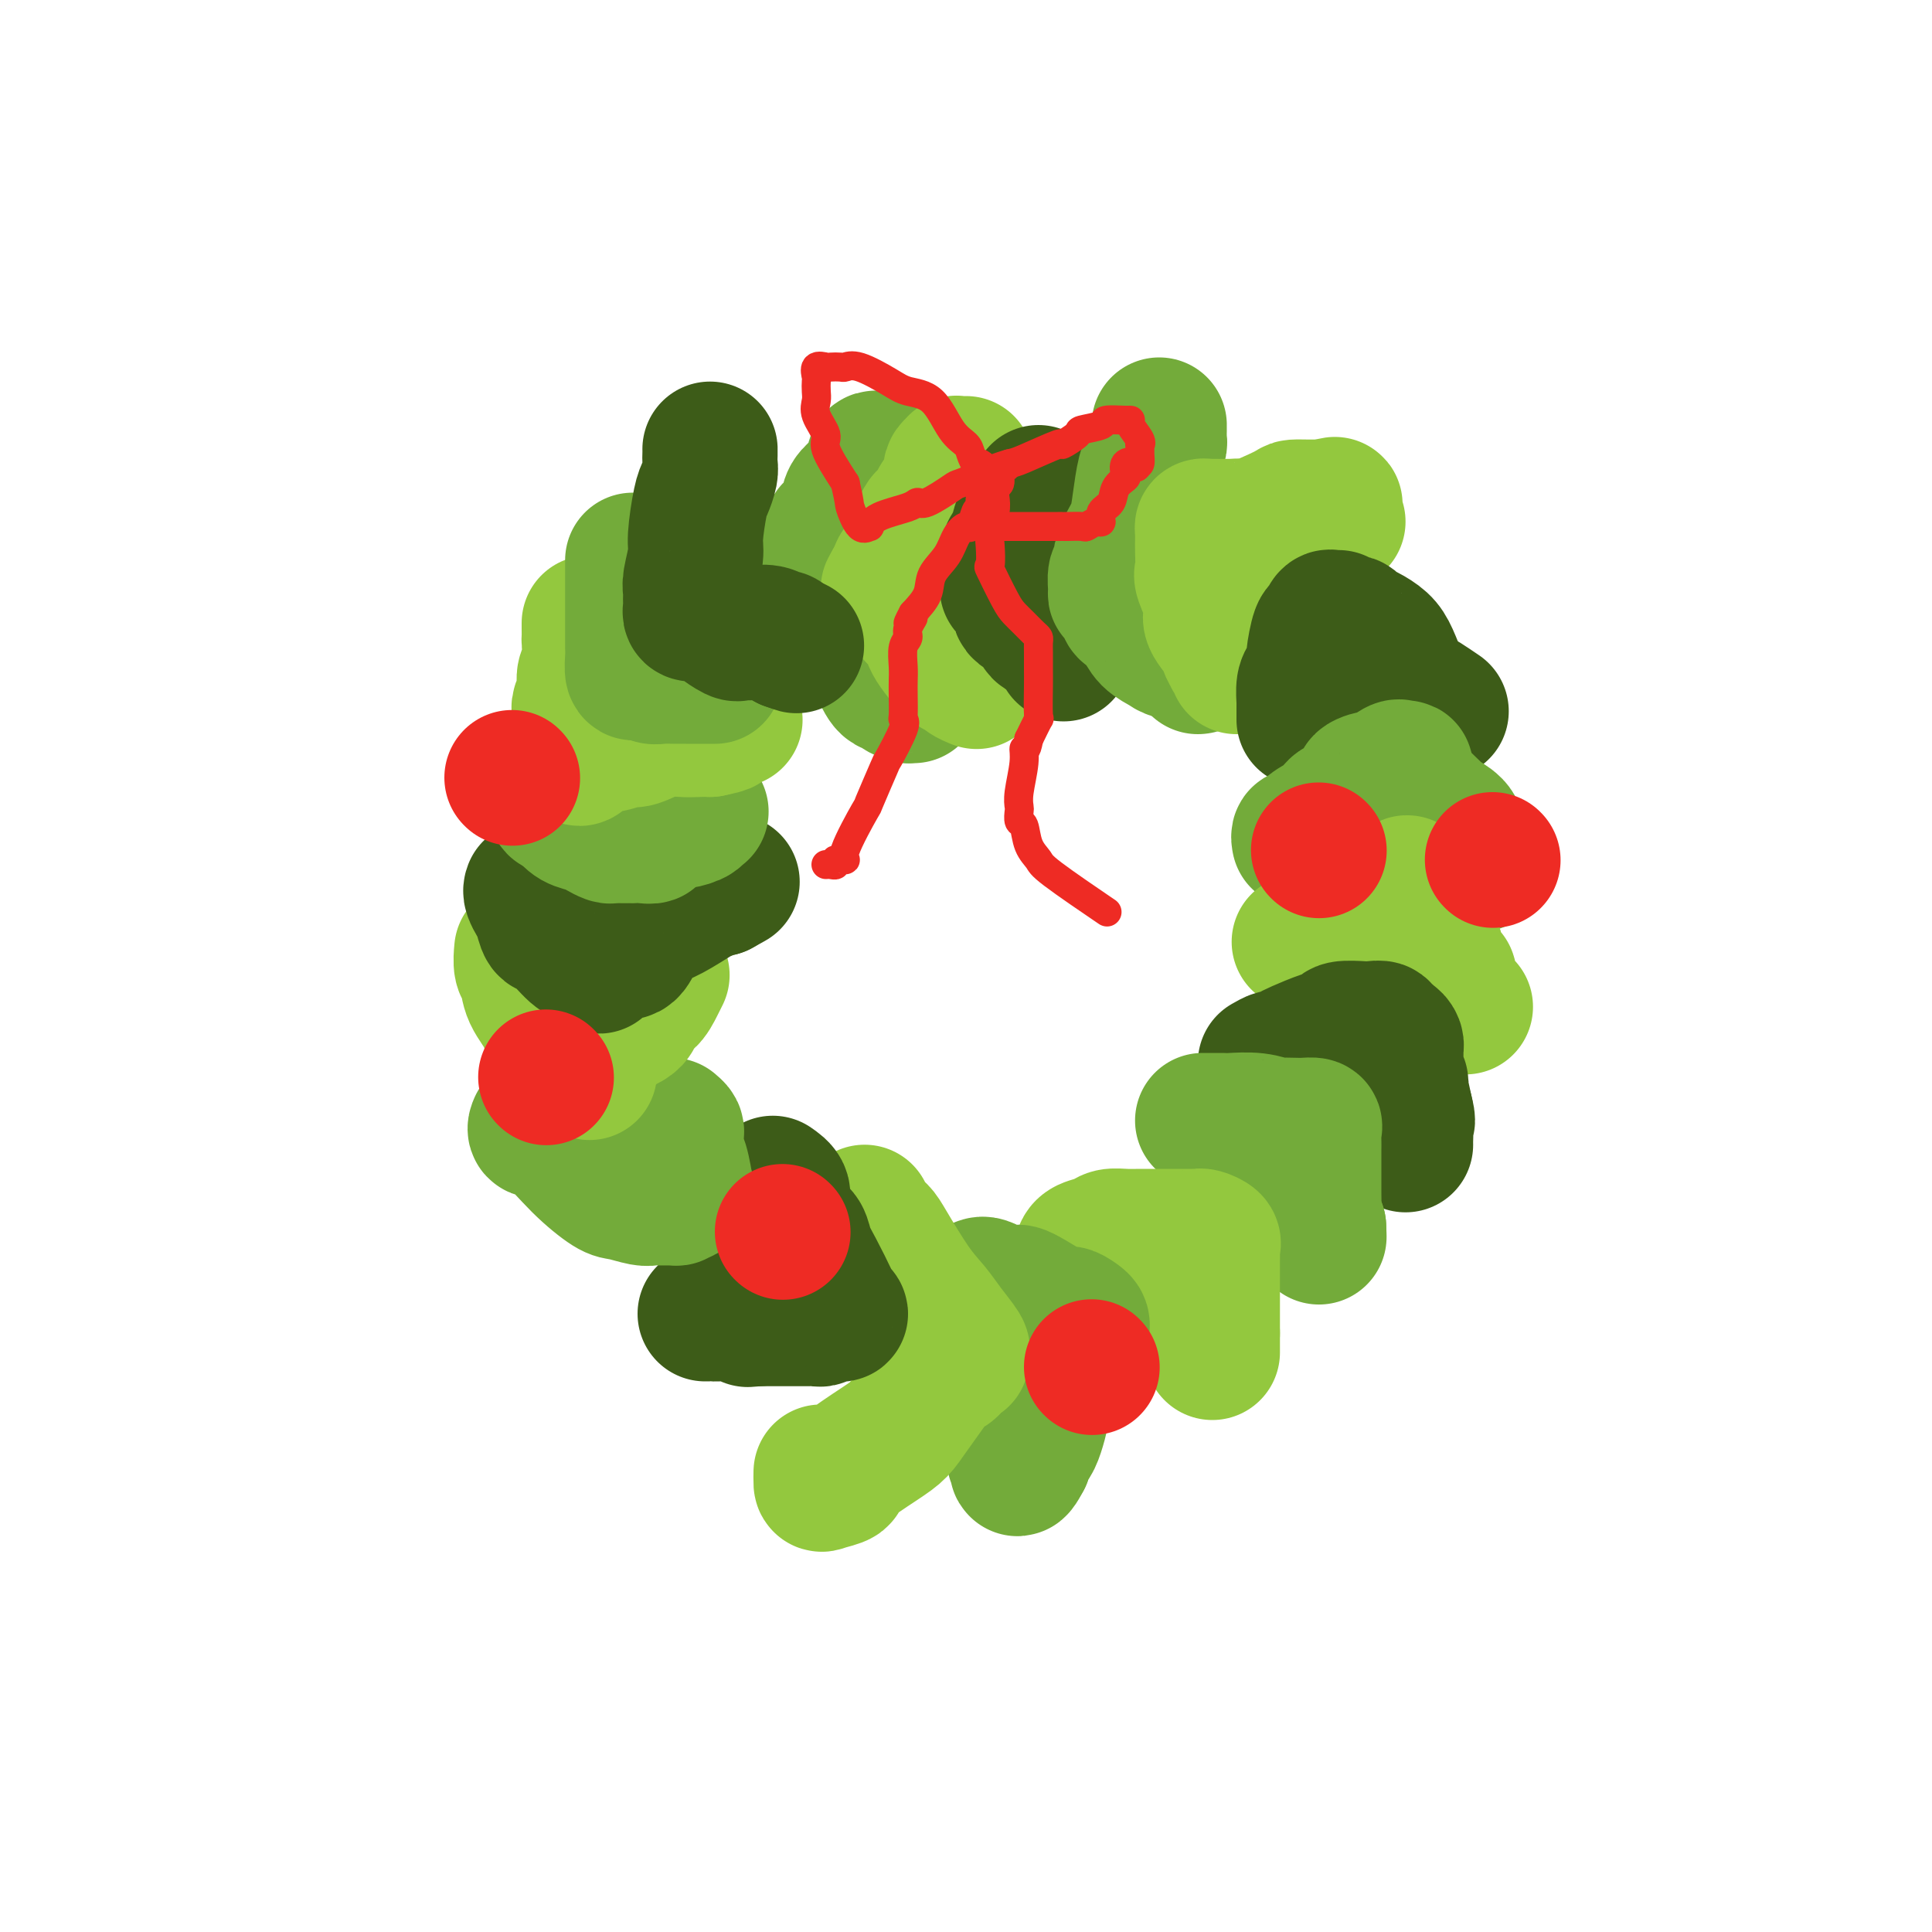 <svg viewBox='0 0 400 400' version='1.1' xmlns='http://www.w3.org/2000/svg' xmlns:xlink='http://www.w3.org/1999/xlink'><g fill='none' stroke='rgb(115,171,58)' stroke-width='28' stroke-linecap='round' stroke-linejoin='round'><path d='M182,95c-0.425,-0.120 -0.850,-0.239 -1,0c-0.150,0.239 -0.025,0.838 0,1c0.025,0.162 -0.049,-0.111 0,0c0.049,0.111 0.221,0.606 0,1c-0.221,0.394 -0.837,0.685 -1,1c-0.163,0.315 0.126,0.653 0,1c-0.126,0.347 -0.667,0.702 -1,1c-0.333,0.298 -0.456,0.537 -1,1c-0.544,0.463 -1.508,1.150 -2,2c-0.492,0.850 -0.512,1.864 -1,3c-0.488,1.136 -1.444,2.395 -2,3c-0.556,0.605 -0.713,0.556 -1,1c-0.287,0.444 -0.704,1.380 -1,2c-0.296,0.620 -0.472,0.925 -1,2c-0.528,1.075 -1.410,2.921 -2,4c-0.590,1.079 -0.890,1.392 -1,2c-0.110,0.608 -0.030,1.510 0,2c0.030,0.490 0.008,0.569 0,1c-0.008,0.431 -0.004,1.216 0,2'/><path d='M167,125c-2.489,4.821 -1.211,1.874 0,1c1.211,-0.874 2.353,0.323 3,1c0.647,0.677 0.797,0.832 1,1c0.203,0.168 0.459,0.348 1,1c0.541,0.652 1.366,1.777 2,2c0.634,0.223 1.075,-0.454 2,0c0.925,0.454 2.333,2.040 3,3c0.667,0.960 0.593,1.293 1,2c0.407,0.707 1.294,1.787 2,3c0.706,1.213 1.232,2.560 2,3c0.768,0.440 1.779,-0.026 2,0c0.221,0.026 -0.347,0.543 0,1c0.347,0.457 1.608,0.855 2,1c0.392,0.145 -0.087,0.039 0,0c0.087,-0.039 0.739,-0.011 1,0c0.261,0.011 0.130,0.006 0,0'/></g>
<g fill='none' stroke='rgb(147,200,62)' stroke-width='28' stroke-linecap='round' stroke-linejoin='round'><path d='M200,96c-0.301,-0.007 -0.603,-0.014 -1,0c-0.397,0.014 -0.890,0.049 -1,0c-0.110,-0.049 0.162,-0.180 0,0c-0.162,0.180 -0.759,0.672 -1,1c-0.241,0.328 -0.125,0.491 0,1c0.125,0.509 0.259,1.365 0,2c-0.259,0.635 -0.909,1.048 -1,1c-0.091,-0.048 0.379,-0.559 0,0c-0.379,0.559 -1.606,2.188 -2,3c-0.394,0.812 0.045,0.806 0,1c-0.045,0.194 -0.575,0.589 -1,1c-0.425,0.411 -0.743,0.838 -1,1c-0.257,0.162 -0.451,0.058 -1,1c-0.549,0.942 -1.454,2.931 -2,4c-0.546,1.069 -0.734,1.218 -1,2c-0.266,0.782 -0.610,2.199 -1,3c-0.390,0.801 -0.826,0.988 -1,1c-0.174,0.012 -0.085,-0.151 0,0c0.085,0.151 0.167,0.614 0,1c-0.167,0.386 -0.584,0.693 -1,1'/><path d='M185,120c-2.322,3.899 -0.628,1.646 0,1c0.628,-0.646 0.190,0.316 0,1c-0.190,0.684 -0.131,1.090 0,1c0.131,-0.090 0.336,-0.675 1,0c0.664,0.675 1.789,2.611 3,4c1.211,1.389 2.508,2.231 3,3c0.492,0.769 0.178,1.464 1,3c0.822,1.536 2.781,3.914 4,5c1.219,1.086 1.700,0.879 2,1c0.300,0.121 0.421,0.568 1,1c0.579,0.432 1.618,0.847 2,1c0.382,0.153 0.109,0.044 0,0c-0.109,-0.044 -0.055,-0.022 0,0'/></g>
<g fill='none' stroke='rgb(61,92,24)' stroke-width='28' stroke-linecap='round' stroke-linejoin='round'><path d='M215,102c0.089,0.316 0.177,0.633 0,1c-0.177,0.367 -0.621,0.785 -1,1c-0.379,0.215 -0.694,0.229 -1,1c-0.306,0.771 -0.604,2.300 -1,3c-0.396,0.700 -0.890,0.569 -1,1c-0.110,0.431 0.163,1.422 0,2c-0.163,0.578 -0.762,0.743 -1,1c-0.238,0.257 -0.116,0.607 0,1c0.116,0.393 0.227,0.830 0,1c-0.227,0.170 -0.793,0.073 -1,0c-0.207,-0.073 -0.055,-0.122 0,0c0.055,0.122 0.015,0.414 0,1c-0.015,0.586 -0.004,1.466 0,2c0.004,0.534 0.001,0.721 0,1c-0.001,0.279 -0.000,0.651 0,1c0.000,0.349 0.000,0.674 0,1'/><path d='M209,120c-0.911,2.945 -0.187,1.308 0,1c0.187,-0.308 -0.162,0.712 0,1c0.162,0.288 0.835,-0.158 1,0c0.165,0.158 -0.177,0.920 0,1c0.177,0.080 0.874,-0.522 1,0c0.126,0.522 -0.318,2.168 0,3c0.318,0.832 1.397,0.851 2,1c0.603,0.149 0.729,0.429 1,1c0.271,0.571 0.686,1.432 1,2c0.314,0.568 0.528,0.843 1,1c0.472,0.157 1.204,0.196 2,1c0.796,0.804 1.656,2.373 2,3c0.344,0.627 0.172,0.314 0,0'/></g>
<g fill='none' stroke='rgb(115,171,58)' stroke-width='28' stroke-linecap='round' stroke-linejoin='round'><path d='M240,88c0.006,0.214 0.013,0.428 0,1c-0.013,0.572 -0.045,1.501 0,2c0.045,0.499 0.166,0.569 0,1c-0.166,0.431 -0.621,1.223 -1,2c-0.379,0.777 -0.682,1.537 -1,2c-0.318,0.463 -0.649,0.627 -1,2c-0.351,1.373 -0.720,3.955 -1,6c-0.280,2.045 -0.471,3.554 -1,5c-0.529,1.446 -1.395,2.828 -2,4c-0.605,1.172 -0.947,2.132 -1,3c-0.053,0.868 0.185,1.644 0,2c-0.185,0.356 -0.792,0.294 -1,1c-0.208,0.706 -0.018,2.182 0,3c0.018,0.818 -0.137,0.978 0,1c0.137,0.022 0.565,-0.094 1,0c0.435,0.094 0.878,0.399 1,1c0.122,0.601 -0.076,1.499 0,2c0.076,0.501 0.427,0.607 1,1c0.573,0.393 1.370,1.075 2,2c0.630,0.925 1.094,2.093 2,3c0.906,0.907 2.253,1.552 3,2c0.747,0.448 0.893,0.697 2,1c1.107,0.303 3.173,0.658 4,1c0.827,0.342 0.413,0.671 0,1'/><path d='M247,137c1.622,1.000 1.178,1.000 1,1c-0.178,0.000 -0.089,0.000 0,0'/></g>
<g fill='none' stroke='rgb(147,200,62)' stroke-width='28' stroke-linecap='round' stroke-linejoin='round'><path d='M256,138c0.123,-0.293 0.246,-0.587 0,-1c-0.246,-0.413 -0.862,-0.947 -1,-1c-0.138,-0.053 0.201,0.375 0,0c-0.201,-0.375 -0.942,-1.553 -1,-2c-0.058,-0.447 0.565,-0.162 0,-1c-0.565,-0.838 -2.319,-2.799 -3,-4c-0.681,-1.201 -0.287,-1.641 0,-2c0.287,-0.359 0.469,-0.635 0,-2c-0.469,-1.365 -1.590,-3.819 -2,-5c-0.410,-1.181 -0.110,-1.090 0,-2c0.110,-0.910 0.029,-2.822 0,-4c-0.029,-1.178 -0.005,-1.622 0,-2c0.005,-0.378 -0.008,-0.690 0,-1c0.008,-0.310 0.037,-0.619 0,-1c-0.037,-0.381 -0.140,-0.834 0,-1c0.140,-0.166 0.525,-0.045 1,0c0.475,0.045 1.042,0.015 1,0c-0.042,-0.015 -0.694,-0.014 0,0c0.694,0.014 2.734,0.042 4,0c1.266,-0.042 1.760,-0.155 2,0c0.240,0.155 0.227,0.577 2,0c1.773,-0.577 5.331,-2.155 7,-3c1.669,-0.845 1.449,-0.958 2,-1c0.551,-0.042 1.872,-0.012 3,0c1.128,0.012 2.064,0.006 3,0'/><path d='M274,105c4.106,-0.977 1.871,-0.419 1,0c-0.871,0.419 -0.378,0.700 0,1c0.378,0.300 0.640,0.619 1,1c0.360,0.381 0.817,0.823 1,1c0.183,0.177 0.091,0.088 0,0'/></g>
<g fill='none' stroke='rgb(61,92,24)' stroke-width='28' stroke-linecap='round' stroke-linejoin='round'><path d='M270,149c0.000,-0.330 0.000,-0.660 0,-1c-0.000,-0.340 -0.001,-0.689 0,-1c0.001,-0.311 0.003,-0.583 0,-1c-0.003,-0.417 -0.011,-0.980 0,-1c0.011,-0.020 0.041,0.504 0,0c-0.041,-0.504 -0.151,-2.034 0,-3c0.151,-0.966 0.565,-1.367 1,-2c0.435,-0.633 0.890,-1.498 1,-2c0.110,-0.502 -0.125,-0.642 0,-2c0.125,-1.358 0.612,-3.933 1,-5c0.388,-1.067 0.679,-0.627 1,-1c0.321,-0.373 0.673,-1.560 1,-2c0.327,-0.440 0.630,-0.132 1,0c0.370,0.132 0.806,0.087 1,0c0.194,-0.087 0.145,-0.216 0,0c-0.145,0.216 -0.388,0.778 0,1c0.388,0.222 1.406,0.103 2,0c0.594,-0.103 0.764,-0.192 1,0c0.236,0.192 0.538,0.665 1,1c0.462,0.335 1.082,0.533 2,1c0.918,0.467 2.132,1.203 3,2c0.868,0.797 1.391,1.656 2,3c0.609,1.344 1.305,3.172 2,5'/><path d='M290,141c1.103,1.572 1.862,1.500 2,2c0.138,0.500 -0.344,1.570 0,2c0.344,0.430 1.515,0.218 2,0c0.485,-0.218 0.284,-0.443 1,0c0.716,0.443 2.347,1.555 3,2c0.653,0.445 0.326,0.222 0,0'/></g>
<g fill='none' stroke='rgb(115,171,58)' stroke-width='28' stroke-linecap='round' stroke-linejoin='round'><path d='M269,174c-0.085,-0.448 -0.171,-0.896 0,-1c0.171,-0.104 0.598,0.136 1,0c0.402,-0.136 0.777,-0.647 1,-1c0.223,-0.353 0.292,-0.549 1,-1c0.708,-0.451 2.053,-1.157 3,-2c0.947,-0.843 1.494,-1.824 2,-2c0.506,-0.176 0.970,0.452 2,0c1.030,-0.452 2.626,-1.985 3,-3c0.374,-1.015 -0.475,-1.512 0,-2c0.475,-0.488 2.275,-0.969 3,-1c0.725,-0.031 0.375,0.386 1,0c0.625,-0.386 2.224,-1.574 3,-2c0.776,-0.426 0.727,-0.088 1,0c0.273,0.088 0.867,-0.072 1,0c0.133,0.072 -0.197,0.376 0,1c0.197,0.624 0.919,1.569 1,2c0.081,0.431 -0.478,0.347 0,1c0.478,0.653 1.994,2.044 3,3c1.006,0.956 1.503,1.478 2,2'/><path d='M297,168c1.290,1.523 0.517,0.832 1,1c0.483,0.168 2.224,1.197 3,2c0.776,0.803 0.586,1.382 1,2c0.414,0.618 1.431,1.276 2,2c0.569,0.724 0.689,1.514 1,2c0.311,0.486 0.815,0.669 1,1c0.185,0.331 0.053,0.809 0,1c-0.053,0.191 -0.026,0.096 0,0'/></g>
<g fill='none' stroke='rgb(147,200,62)' stroke-width='28' stroke-linecap='round' stroke-linejoin='round'><path d='M269,195c0.332,0.082 0.664,0.164 1,0c0.336,-0.164 0.674,-0.573 1,-1c0.326,-0.427 0.638,-0.873 1,-1c0.362,-0.127 0.773,0.063 1,0c0.227,-0.063 0.271,-0.381 1,-1c0.729,-0.619 2.144,-1.541 3,-2c0.856,-0.459 1.155,-0.457 2,-1c0.845,-0.543 2.238,-1.633 3,-2c0.762,-0.367 0.895,-0.011 1,0c0.105,0.011 0.182,-0.324 1,-1c0.818,-0.676 2.376,-1.694 3,-2c0.624,-0.306 0.315,0.099 1,0c0.685,-0.099 2.366,-0.704 3,-1c0.634,-0.296 0.222,-0.283 0,0c-0.222,0.283 -0.253,0.837 0,1c0.253,0.163 0.789,-0.065 1,0c0.211,0.065 0.097,0.421 0,1c-0.097,0.579 -0.178,1.379 0,2c0.178,0.621 0.615,1.063 1,2c0.385,0.937 0.719,2.368 1,3c0.281,0.632 0.509,0.466 1,1c0.491,0.534 1.246,1.767 2,3'/><path d='M297,196c0.827,2.007 -0.107,0.524 0,1c0.107,0.476 1.255,2.909 2,4c0.745,1.091 1.086,0.839 1,1c-0.086,0.161 -0.600,0.736 0,2c0.600,1.264 2.314,3.218 3,4c0.686,0.782 0.343,0.391 0,0'/></g>
<g fill='none' stroke='rgb(61,92,24)' stroke-width='28' stroke-linecap='round' stroke-linejoin='round'><path d='M262,220c0.786,-0.449 1.571,-0.898 2,-1c0.429,-0.102 0.501,0.142 1,0c0.499,-0.142 1.426,-0.669 2,-1c0.574,-0.331 0.794,-0.467 2,-1c1.206,-0.533 3.397,-1.463 5,-2c1.603,-0.537 2.620,-0.681 3,-1c0.380,-0.319 0.125,-0.814 1,-1c0.875,-0.186 2.879,-0.065 4,0c1.121,0.065 1.357,0.074 2,0c0.643,-0.074 1.692,-0.231 2,0c0.308,0.231 -0.124,0.849 0,1c0.124,0.151 0.804,-0.167 1,0c0.196,0.167 -0.091,0.818 0,1c0.091,0.182 0.560,-0.105 1,0c0.440,0.105 0.850,0.601 1,1c0.150,0.399 0.041,0.703 0,1c-0.041,0.297 -0.012,0.589 0,1c0.012,0.411 0.007,0.941 0,1c-0.007,0.059 -0.017,-0.352 0,0c0.017,0.352 0.060,1.467 0,2c-0.060,0.533 -0.222,0.483 0,1c0.222,0.517 0.829,1.601 1,2c0.171,0.399 -0.094,0.114 0,1c0.094,0.886 0.547,2.943 1,5'/><path d='M291,230c0.774,2.990 0.207,1.964 0,2c-0.207,0.036 -0.056,1.133 0,2c0.056,0.867 0.015,1.503 0,2c-0.015,0.497 -0.004,0.856 0,1c0.004,0.144 0.002,0.072 0,0'/></g>
<g fill='none' stroke='rgb(115,171,58)' stroke-width='28' stroke-linecap='round' stroke-linejoin='round'><path d='M249,232c0.362,-0.001 0.725,-0.001 1,0c0.275,0.001 0.463,0.004 1,0c0.537,-0.004 1.423,-0.015 2,0c0.577,0.015 0.844,0.057 2,0c1.156,-0.057 3.201,-0.211 5,0c1.799,0.211 3.351,0.788 4,1c0.649,0.212 0.394,0.059 1,0c0.606,-0.059 2.071,-0.024 3,0c0.929,0.024 1.321,0.036 2,0c0.679,-0.036 1.646,-0.122 2,0c0.354,0.122 0.095,0.452 0,1c-0.095,0.548 -0.025,1.316 0,2c0.025,0.684 0.007,1.286 0,2c-0.007,0.714 -0.002,1.541 0,2c0.002,0.459 0.001,0.551 0,1c-0.001,0.449 -0.001,1.257 0,2c0.001,0.743 0.003,1.423 0,2c-0.003,0.577 -0.011,1.052 0,2c0.011,0.948 0.041,2.371 0,3c-0.041,0.629 -0.155,0.466 0,1c0.155,0.534 0.577,1.767 1,3'/><path d='M273,254c0.155,3.491 0.041,1.719 0,1c-0.041,-0.719 -0.011,-0.386 0,0c0.011,0.386 0.003,0.825 0,1c-0.003,0.175 -0.002,0.088 0,0'/></g>
<g fill='none' stroke='rgb(147,200,62)' stroke-width='28' stroke-linecap='round' stroke-linejoin='round'><path d='M224,259c0.009,-0.024 0.018,-0.049 0,0c-0.018,0.049 -0.063,0.171 0,0c0.063,-0.171 0.232,-0.634 1,-1c0.768,-0.366 2.133,-0.634 3,-1c0.867,-0.366 1.237,-0.830 2,-1c0.763,-0.170 1.919,-0.045 3,0c1.081,0.045 2.086,0.012 3,0c0.914,-0.012 1.737,-0.003 3,0c1.263,0.003 2.967,0.000 4,0c1.033,-0.000 1.395,0.003 2,0c0.605,-0.003 1.455,-0.012 2,0c0.545,0.012 0.787,0.044 1,0c0.213,-0.044 0.397,-0.163 1,0c0.603,0.163 1.626,0.608 2,1c0.374,0.392 0.100,0.731 0,1c-0.100,0.269 -0.027,0.467 0,1c0.027,0.533 0.007,1.400 0,2c-0.007,0.600 -0.002,0.931 0,2c0.002,1.069 0.001,2.875 0,4c-0.001,1.125 -0.000,1.570 0,2c0.000,0.430 0.000,0.847 0,2c-0.000,1.153 -0.000,3.044 0,4c0.000,0.956 0.000,0.978 0,1'/><path d='M251,276c0.000,3.117 0.000,1.410 0,1c-0.000,-0.410 0.000,0.478 0,1c0.000,0.522 0.000,0.679 0,1c0.000,0.321 0.000,0.806 0,1c0.000,0.194 0.000,0.097 0,0'/></g>
<g fill='none' stroke='rgb(115,171,58)' stroke-width='28' stroke-linecap='round' stroke-linejoin='round'><path d='M203,266c0.241,-0.085 0.482,-0.171 1,0c0.518,0.171 1.312,0.597 2,1c0.688,0.403 1.268,0.783 2,1c0.732,0.217 1.614,0.271 2,0c0.386,-0.271 0.275,-0.868 2,0c1.725,0.868 5.285,3.202 7,4c1.715,0.798 1.584,0.060 2,0c0.416,-0.060 1.379,0.557 2,1c0.621,0.443 0.898,0.710 1,1c0.102,0.290 0.027,0.603 0,1c-0.027,0.397 -0.007,0.880 0,1c0.007,0.120 -0.000,-0.122 0,0c0.000,0.122 0.008,0.609 0,1c-0.008,0.391 -0.031,0.687 0,1c0.031,0.313 0.116,0.644 0,1c-0.116,0.356 -0.434,0.736 -1,1c-0.566,0.264 -1.380,0.411 -2,1c-0.620,0.589 -1.047,1.618 -1,2c0.047,0.382 0.569,0.115 0,1c-0.569,0.885 -2.230,2.922 -3,4c-0.770,1.078 -0.650,1.196 -1,3c-0.350,1.804 -1.171,5.293 -2,7c-0.829,1.707 -1.665,1.630 -2,2c-0.335,0.370 -0.167,1.185 0,2'/><path d='M212,302c-2.099,4.022 -1.346,1.078 -1,0c0.346,-1.078 0.285,-0.290 0,0c-0.285,0.290 -0.796,0.083 -1,0c-0.204,-0.083 -0.102,-0.041 0,0'/></g>
<g fill='none' stroke='rgb(147,200,62)' stroke-width='28' stroke-linecap='round' stroke-linejoin='round'><path d='M179,251c0.224,0.654 0.447,1.308 1,2c0.553,0.692 1.435,1.422 2,2c0.565,0.578 0.814,1.003 2,3c1.186,1.997 3.309,5.568 5,8c1.691,2.432 2.950,3.727 4,5c1.050,1.273 1.890,2.524 3,4c1.110,1.476 2.490,3.179 3,4c0.510,0.821 0.149,0.762 0,1c-0.149,0.238 -0.086,0.772 0,1c0.086,0.228 0.195,0.150 0,0c-0.195,-0.150 -0.696,-0.371 -1,0c-0.304,0.371 -0.413,1.335 -1,2c-0.587,0.665 -1.654,1.033 -2,1c-0.346,-0.033 0.029,-0.465 -1,1c-1.029,1.465 -3.460,4.826 -5,7c-1.540,2.174 -2.188,3.160 -3,4c-0.812,0.840 -1.787,1.533 -4,3c-2.213,1.467 -5.665,3.706 -7,5c-1.335,1.294 -0.554,1.642 -1,2c-0.446,0.358 -2.120,0.725 -3,1c-0.880,0.275 -0.968,0.459 -1,0c-0.032,-0.459 -0.009,-1.560 0,-2c0.009,-0.440 0.005,-0.220 0,0'/></g>
<g fill='none' stroke='rgb(61,92,24)' stroke-width='28' stroke-linecap='round' stroke-linejoin='round'><path d='M160,245c0.891,0.616 1.782,1.231 2,2c0.218,0.769 -0.238,1.690 0,3c0.238,1.310 1.171,3.009 2,4c0.829,0.991 1.556,1.273 2,2c0.444,0.727 0.607,1.897 1,3c0.393,1.103 1.016,2.138 2,4c0.984,1.862 2.328,4.552 3,6c0.672,1.448 0.674,1.656 1,2c0.326,0.344 0.978,0.824 1,1c0.022,0.176 -0.587,0.046 -1,0c-0.413,-0.046 -0.632,-0.009 -1,0c-0.368,0.009 -0.886,-0.012 -1,0c-0.114,0.012 0.177,0.056 0,0c-0.177,-0.056 -0.821,-0.211 -1,0c-0.179,0.211 0.107,0.789 0,1c-0.107,0.211 -0.609,0.057 -1,0c-0.391,-0.057 -0.672,-0.015 -1,0c-0.328,0.015 -0.701,0.004 -1,0c-0.299,-0.004 -0.522,-0.001 -1,0c-0.478,0.001 -1.211,0.000 -2,0c-0.789,-0.000 -1.636,-0.000 -2,0c-0.364,0.000 -0.247,0.000 -1,0c-0.753,-0.000 -2.377,-0.000 -4,0'/><path d='M157,273c-3.023,0.215 -2.081,0.254 -2,0c0.081,-0.254 -0.700,-0.800 -2,-1c-1.300,-0.200 -3.119,-0.054 -4,0c-0.881,0.054 -0.824,0.014 -1,0c-0.176,-0.014 -0.586,-0.004 -1,0c-0.414,0.004 -0.833,0.001 -1,0c-0.167,-0.001 -0.084,-0.001 0,0'/></g>
<g fill='none' stroke='rgb(115,171,58)' stroke-width='28' stroke-linecap='round' stroke-linejoin='round'><path d='M139,233c0.424,0.355 0.848,0.710 1,1c0.152,0.290 0.030,0.513 0,1c-0.030,0.487 0.030,1.236 0,2c-0.030,0.764 -0.149,1.542 0,2c0.149,0.458 0.568,0.596 1,2c0.432,1.404 0.879,4.075 1,5c0.121,0.925 -0.082,0.104 0,0c0.082,-0.104 0.450,0.508 0,1c-0.450,0.492 -1.718,0.865 -2,1c-0.282,0.135 0.423,0.032 0,0c-0.423,-0.032 -1.973,0.005 -3,0c-1.027,-0.005 -1.532,-0.053 -2,0c-0.468,0.053 -0.898,0.206 -2,0c-1.102,-0.206 -2.877,-0.772 -4,-1c-1.123,-0.228 -1.593,-0.117 -3,-1c-1.407,-0.883 -3.750,-2.759 -6,-5c-2.250,-2.241 -4.407,-4.848 -6,-6c-1.593,-1.152 -2.621,-0.849 -3,-1c-0.379,-0.151 -0.108,-0.758 0,-1c0.108,-0.242 0.054,-0.121 0,0'/></g>
<g fill='none' stroke='rgb(147,200,62)' stroke-width='28' stroke-linecap='round' stroke-linejoin='round'><path d='M108,197c0.028,-0.303 0.057,-0.606 0,0c-0.057,0.606 -0.198,2.120 0,3c0.198,0.880 0.737,1.127 1,2c0.263,0.873 0.252,2.373 1,4c0.748,1.627 2.257,3.383 3,5c0.743,1.617 0.720,3.097 2,5c1.280,1.903 3.864,4.230 5,5c1.136,0.770 0.826,-0.016 1,0c0.174,0.016 0.833,0.836 1,1c0.167,0.164 -0.158,-0.327 0,-1c0.158,-0.673 0.799,-1.528 1,-2c0.201,-0.472 -0.037,-0.562 0,-1c0.037,-0.438 0.348,-1.225 1,-2c0.652,-0.775 1.645,-1.540 2,-2c0.355,-0.460 0.074,-0.616 1,-1c0.926,-0.384 3.061,-0.996 4,-2c0.939,-1.004 0.682,-2.398 1,-3c0.318,-0.602 1.209,-0.410 2,-1c0.791,-0.590 1.480,-1.962 2,-3c0.520,-1.038 0.871,-1.741 1,-2c0.129,-0.259 0.037,-0.074 0,0c-0.037,0.074 -0.018,0.037 0,0'/></g>
<g fill='none' stroke='rgb(61,92,24)' stroke-width='28' stroke-linecap='round' stroke-linejoin='round'><path d='M110,184c-0.089,0.232 -0.177,0.465 0,1c0.177,0.535 0.621,1.373 1,2c0.379,0.627 0.693,1.043 1,2c0.307,0.957 0.606,2.455 1,3c0.394,0.545 0.884,0.137 2,1c1.116,0.863 2.859,2.999 4,4c1.141,1.001 1.681,0.868 2,1c0.319,0.132 0.416,0.528 1,1c0.584,0.472 1.655,1.018 2,1c0.345,-0.018 -0.036,-0.602 0,-1c0.036,-0.398 0.487,-0.610 1,-1c0.513,-0.390 1.086,-0.957 2,-1c0.914,-0.043 2.167,0.437 3,0c0.833,-0.437 1.244,-1.790 2,-3c0.756,-1.210 1.856,-2.275 3,-3c1.144,-0.725 2.330,-1.108 4,-2c1.670,-0.892 3.823,-2.291 5,-3c1.177,-0.709 1.377,-0.726 2,-1c0.623,-0.274 1.668,-0.805 2,-1c0.332,-0.195 -0.048,-0.056 0,0c0.048,0.056 0.524,0.028 1,0'/><path d='M149,184c4.500,-2.500 2.250,-1.250 0,0'/></g>
<g fill='none' stroke='rgb(115,171,58)' stroke-width='28' stroke-linecap='round' stroke-linejoin='round'><path d='M113,162c-0.090,0.794 -0.179,1.588 0,2c0.179,0.412 0.627,0.443 1,1c0.373,0.557 0.670,1.641 1,2c0.330,0.359 0.693,-0.006 1,0c0.307,0.006 0.559,0.384 1,1c0.441,0.616 1.073,1.472 2,2c0.927,0.528 2.150,0.730 3,1c0.850,0.270 1.327,0.608 2,1c0.673,0.392 1.544,0.837 2,1c0.456,0.163 0.499,0.044 1,0c0.501,-0.044 1.460,-0.012 2,0c0.540,0.012 0.660,0.004 1,0c0.340,-0.004 0.899,-0.005 1,0c0.101,0.005 -0.257,0.017 0,0c0.257,-0.017 1.130,-0.061 2,0c0.870,0.061 1.738,0.228 2,0c0.262,-0.228 -0.080,-0.850 0,-1c0.080,-0.150 0.582,0.171 1,0c0.418,-0.171 0.750,-0.833 1,-1c0.250,-0.167 0.416,0.162 1,0c0.584,-0.162 1.586,-0.814 2,-1c0.414,-0.186 0.241,0.094 1,0c0.759,-0.094 2.451,-0.561 3,-1c0.549,-0.439 -0.044,-0.849 0,-1c0.044,-0.151 0.727,-0.043 1,0c0.273,0.043 0.137,0.022 0,0'/></g>
<g fill='none' stroke='rgb(147,200,62)' stroke-width='28' stroke-linecap='round' stroke-linejoin='round'><path d='M122,129c-0.002,0.199 -0.005,0.398 0,1c0.005,0.602 0.016,1.606 0,2c-0.016,0.394 -0.061,0.179 0,1c0.061,0.821 0.226,2.678 0,4c-0.226,1.322 -0.845,2.108 -1,3c-0.155,0.892 0.155,1.888 0,3c-0.155,1.112 -0.773,2.339 -1,3c-0.227,0.661 -0.062,0.756 0,2c0.062,1.244 0.020,3.637 0,5c-0.020,1.363 -0.020,1.697 0,2c0.020,0.303 0.060,0.576 0,1c-0.060,0.424 -0.220,0.999 0,1c0.220,0.001 0.819,-0.572 1,-1c0.181,-0.428 -0.055,-0.711 1,-1c1.055,-0.289 3.401,-0.585 5,-1c1.599,-0.415 2.452,-0.948 3,-1c0.548,-0.052 0.790,0.378 2,0c1.210,-0.378 3.386,-1.565 5,-2c1.614,-0.435 2.665,-0.117 4,0c1.335,0.117 2.953,0.033 4,0c1.047,-0.033 1.524,-0.017 2,0'/><path d='M147,151c4.601,-0.939 2.604,-0.788 2,-1c-0.604,-0.212 0.183,-0.788 1,-1c0.817,-0.212 1.662,-0.061 2,0c0.338,0.061 0.169,0.030 0,0'/></g>
<g fill='none' stroke='rgb(115,171,58)' stroke-width='28' stroke-linecap='round' stroke-linejoin='round'><path d='M131,116c-0.000,0.734 -0.000,1.469 0,2c0.000,0.531 0.000,0.859 0,2c-0.000,1.141 -0.000,3.097 0,4c0.000,0.903 0.000,0.754 0,1c-0.000,0.246 -0.001,0.886 0,2c0.001,1.114 0.003,2.701 0,4c-0.003,1.299 -0.013,2.308 0,3c0.013,0.692 0.048,1.065 0,2c-0.048,0.935 -0.180,2.433 0,3c0.180,0.567 0.671,0.205 1,0c0.329,-0.205 0.494,-0.251 1,0c0.506,0.251 1.351,0.799 2,1c0.649,0.201 1.101,0.054 2,0c0.899,-0.054 2.245,-0.014 3,0c0.755,0.014 0.921,0.004 2,0c1.079,-0.004 3.073,-0.001 4,0c0.927,0.001 0.788,0.000 1,0c0.212,-0.000 0.775,-0.000 1,0c0.225,0.000 0.113,0.000 0,0'/></g>
<g fill='none' stroke='rgb(61,92,24)' stroke-width='28' stroke-linecap='round' stroke-linejoin='round'><path d='M147,93c0.007,0.235 0.013,0.471 0,1c-0.013,0.529 -0.046,1.353 0,2c0.046,0.647 0.171,1.119 0,2c-0.171,0.881 -0.638,2.172 -1,3c-0.362,0.828 -0.619,1.192 -1,3c-0.381,1.808 -0.887,5.061 -1,7c-0.113,1.939 0.166,2.565 0,4c-0.166,1.435 -0.776,3.680 -1,5c-0.224,1.320 -0.061,1.716 0,2c0.061,0.284 0.020,0.454 0,1c-0.020,0.546 -0.019,1.466 0,2c0.019,0.534 0.055,0.682 0,1c-0.055,0.318 -0.200,0.805 0,1c0.200,0.195 0.744,0.098 1,0c0.256,-0.098 0.225,-0.198 1,0c0.775,0.198 2.355,0.694 3,1c0.645,0.306 0.354,0.421 1,1c0.646,0.579 2.229,1.623 3,2c0.771,0.377 0.731,0.086 1,0c0.269,-0.086 0.845,0.032 2,0c1.155,-0.032 2.887,-0.215 4,0c1.113,0.215 1.607,0.827 2,1c0.393,0.173 0.684,-0.093 1,0c0.316,0.093 0.658,0.547 1,1'/><path d='M163,133c3.333,1.167 1.667,0.583 0,0'/></g>
<g fill='none' stroke='rgb(238,43,36)' stroke-width='28' stroke-linecap='round' stroke-linejoin='round'><path d='M113,223c0.000,0.000 0.100,0.100 0.1,0.1'/><path d='M106,161c0.000,0.000 0.100,0.100 0.1,0.1'/><path d='M162,255c0.000,0.000 0.100,0.100 0.1,0.1'/><path d='M226,283c0.000,0.000 0.100,0.100 0.1,0.1'/><path d='M309,178c0.000,0.000 0.100,0.100 0.1,0.1'/><path d='M273,176c0.000,0.000 0.100,0.100 0.1,0.1'/></g>
<g fill='none' stroke='rgb(238,43,36)' stroke-width='6' stroke-linecap='round' stroke-linejoin='round'><path d='M206,100c0.059,-0.374 0.117,-0.747 0,-1c-0.117,-0.253 -0.411,-0.385 -1,-1c-0.589,-0.615 -1.473,-1.711 -2,-2c-0.527,-0.289 -0.698,0.231 -1,0c-0.302,-0.231 -0.734,-1.213 -1,-2c-0.266,-0.787 -0.364,-1.378 -1,-2c-0.636,-0.622 -1.808,-1.274 -3,-3c-1.192,-1.726 -2.403,-4.525 -4,-6c-1.597,-1.475 -3.578,-1.625 -5,-2c-1.422,-0.375 -2.283,-0.976 -4,-2c-1.717,-1.024 -4.290,-2.470 -6,-3c-1.710,-0.530 -2.557,-0.144 -3,0c-0.443,0.144 -0.483,0.046 -1,0c-0.517,-0.046 -1.512,-0.038 -2,0c-0.488,0.038 -0.471,0.107 -1,0c-0.529,-0.107 -1.605,-0.391 -2,0c-0.395,0.391 -0.108,1.457 0,2c0.108,0.543 0.037,0.561 0,1c-0.037,0.439 -0.041,1.297 0,2c0.041,0.703 0.127,1.252 0,2c-0.127,0.748 -0.467,1.695 0,3c0.467,1.305 1.741,2.967 2,4c0.259,1.033 -0.497,1.438 0,3c0.497,1.562 2.249,4.281 4,7'/><path d='M175,100c1.066,4.601 0.733,4.103 1,5c0.267,0.897 1.136,3.191 2,4c0.864,0.809 1.723,0.135 2,0c0.277,-0.135 -0.028,0.268 0,0c0.028,-0.268 0.390,-1.207 2,-2c1.610,-0.793 4.469,-1.440 6,-2c1.531,-0.560 1.734,-1.032 2,-1c0.266,0.032 0.594,0.570 2,0c1.406,-0.570 3.889,-2.247 5,-3c1.111,-0.753 0.848,-0.581 2,-1c1.152,-0.419 3.718,-1.431 5,-2c1.282,-0.569 1.279,-0.697 2,-1c0.721,-0.303 2.166,-0.782 3,-1c0.834,-0.218 1.057,-0.177 3,-1c1.943,-0.823 5.608,-2.510 7,-3c1.392,-0.490 0.513,0.219 1,0c0.487,-0.219 2.341,-1.365 3,-2c0.659,-0.635 0.125,-0.759 1,-1c0.875,-0.241 3.161,-0.599 4,-1c0.839,-0.401 0.232,-0.843 1,-1c0.768,-0.157 2.910,-0.028 4,0c1.090,0.028 1.129,-0.047 1,0c-0.129,0.047 -0.427,0.214 0,1c0.427,0.786 1.579,2.190 2,3c0.421,0.810 0.110,1.026 0,1c-0.110,-0.026 -0.019,-0.296 0,0c0.019,0.296 -0.033,1.157 0,2c0.033,0.843 0.152,1.670 0,2c-0.152,0.330 -0.576,0.165 -1,0'/><path d='M235,96c0.429,1.422 0.500,0.477 0,0c-0.500,-0.477 -1.572,-0.486 -2,0c-0.428,0.486 -0.213,1.466 0,2c0.213,0.534 0.426,0.620 0,1c-0.426,0.380 -1.489,1.053 -2,2c-0.511,0.947 -0.470,2.166 -1,3c-0.530,0.834 -1.632,1.281 -2,2c-0.368,0.719 -0.004,1.709 0,2c0.004,0.291 -0.353,-0.118 -1,0c-0.647,0.118 -1.585,0.764 -2,1c-0.415,0.236 -0.308,0.063 -1,0c-0.692,-0.063 -2.182,-0.017 -3,0c-0.818,0.017 -0.963,0.005 -1,0c-0.037,-0.005 0.033,-0.001 -1,0c-1.033,0.001 -3.168,0.000 -4,0c-0.832,-0.000 -0.362,-0.000 -1,0c-0.638,0.000 -2.383,0.000 -3,0c-0.617,-0.000 -0.106,-0.000 -1,0c-0.894,0.000 -3.192,0.001 -4,0c-0.808,-0.001 -0.125,-0.003 0,0c0.125,0.003 -0.306,0.011 -1,0c-0.694,-0.011 -1.650,-0.042 -2,0c-0.350,0.042 -0.094,0.155 0,0c0.094,-0.155 0.025,-0.580 0,-1c-0.025,-0.420 -0.007,-0.834 0,-1c0.007,-0.166 0.004,-0.083 0,0'/><path d='M203,107c0.002,-0.296 0.004,-0.591 0,-1c-0.004,-0.409 -0.014,-0.931 0,-1c0.014,-0.069 0.053,0.314 0,0c-0.053,-0.314 -0.199,-1.327 0,-2c0.199,-0.673 0.744,-1.006 1,-1c0.256,0.006 0.224,0.350 0,1c-0.224,0.650 -0.641,1.604 -1,2c-0.359,0.396 -0.661,0.233 -1,1c-0.339,0.767 -0.715,2.462 -1,3c-0.285,0.538 -0.481,-0.082 -1,0c-0.519,0.082 -1.363,0.867 -2,2c-0.637,1.133 -1.068,2.613 -2,4c-0.932,1.387 -2.366,2.681 -3,4c-0.634,1.319 -0.467,2.663 -1,4c-0.533,1.337 -1.767,2.669 -3,4'/><path d='M189,127c-2.101,3.846 -0.353,1.460 0,1c0.353,-0.460 -0.690,1.007 -1,2c-0.310,0.993 0.113,1.513 0,2c-0.113,0.487 -0.762,0.939 -1,2c-0.238,1.061 -0.065,2.729 0,4c0.065,1.271 0.020,2.146 0,3c-0.020,0.854 -0.017,1.687 0,3c0.017,1.313 0.046,3.105 0,4c-0.046,0.895 -0.167,0.893 0,1c0.167,0.107 0.623,0.322 0,2c-0.623,1.678 -2.326,4.817 -3,6c-0.674,1.183 -0.318,0.408 -1,2c-0.682,1.592 -2.401,5.550 -3,7c-0.599,1.450 -0.079,0.392 -1,2c-0.921,1.608 -3.283,5.881 -4,8c-0.717,2.119 0.211,2.084 0,2c-0.211,-0.084 -1.559,-0.219 -2,0c-0.441,0.219 0.026,0.791 0,1c-0.026,0.209 -0.546,0.056 -1,0c-0.454,-0.056 -0.844,-0.016 -1,0c-0.156,0.016 -0.078,0.008 0,0'/><path d='M209,96c-0.301,0.365 -0.603,0.730 -1,1c-0.397,0.270 -0.890,0.444 -1,1c-0.110,0.556 0.163,1.493 0,2c-0.163,0.507 -0.762,0.584 -1,1c-0.238,0.416 -0.116,1.171 0,2c0.116,0.829 0.225,1.734 0,3c-0.225,1.266 -0.783,2.895 -1,4c-0.217,1.105 -0.095,1.685 0,3c0.095,1.315 0.161,3.363 0,4c-0.161,0.637 -0.548,-0.138 0,1c0.548,1.138 2.031,4.189 3,6c0.969,1.811 1.422,2.382 2,3c0.578,0.618 1.279,1.283 2,2c0.721,0.717 1.461,1.488 2,2c0.539,0.512 0.876,0.766 1,1c0.124,0.234 0.033,0.447 0,1c-0.033,0.553 -0.009,1.446 0,2c0.009,0.554 0.002,0.770 0,1c-0.002,0.230 0.001,0.475 0,1c-0.001,0.525 -0.006,1.328 0,2c0.006,0.672 0.022,1.211 0,3c-0.022,1.789 -0.083,4.828 0,6c0.083,1.172 0.309,0.478 0,1c-0.309,0.522 -1.155,2.261 -2,4'/><path d='M213,153c-0.552,3.141 -0.932,1.992 -1,2c-0.068,0.008 0.177,1.172 0,3c-0.177,1.828 -0.776,4.318 -1,6c-0.224,1.682 -0.072,2.554 0,3c0.072,0.446 0.065,0.466 0,1c-0.065,0.534 -0.188,1.583 0,2c0.188,0.417 0.686,0.200 1,1c0.314,0.800 0.443,2.615 1,4c0.557,1.385 1.541,2.340 2,3c0.459,0.660 0.393,1.024 3,3c2.607,1.976 7.888,5.565 10,7c2.112,1.435 1.056,0.718 0,0'/></g>
</svg>